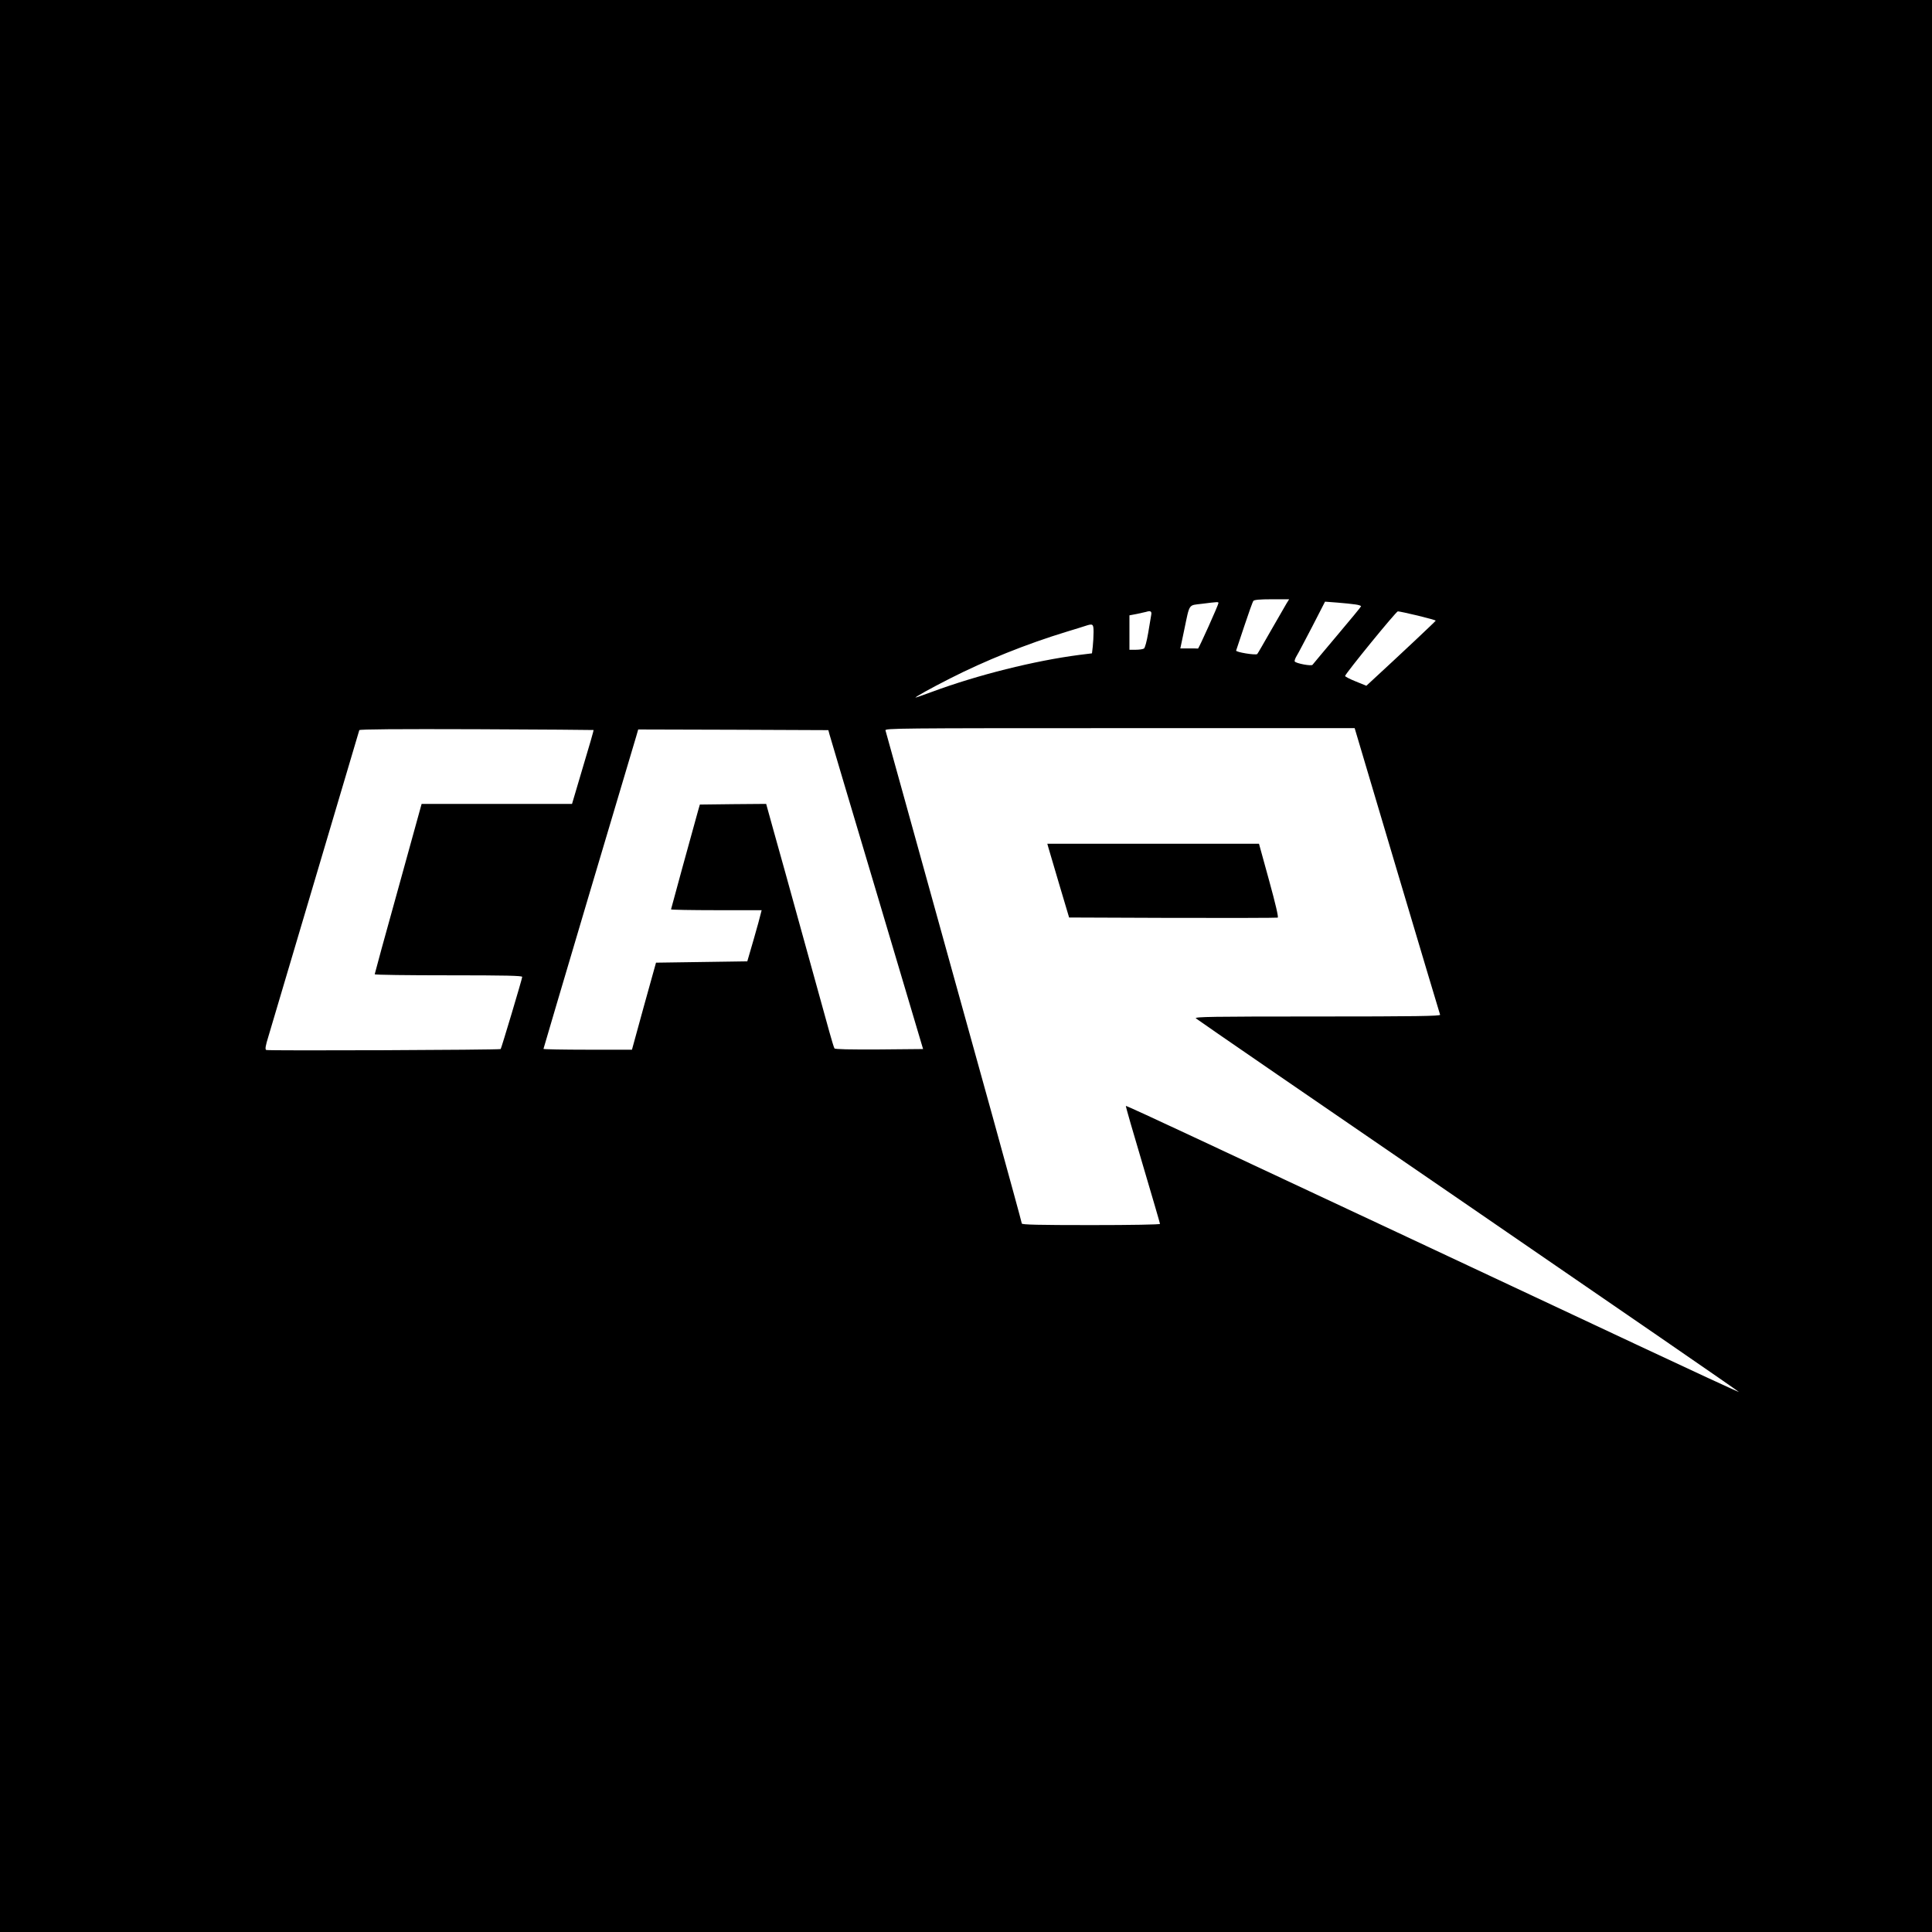 <?xml version="1.0" standalone="no"?>
<!DOCTYPE svg PUBLIC "-//W3C//DTD SVG 20010904//EN"
 "http://www.w3.org/TR/2001/REC-SVG-20010904/DTD/svg10.dtd">
<svg version="1.0" xmlns="http://www.w3.org/2000/svg"
 width="1454pt" height="1454pt" viewBox="0 0 1454 1454"
 preserveAspectRatio="xMidYMid meet">
<g transform="translate(0,1454) scale(0.1,-0.1)"
fill="#000000" stroke="none">
<path d="M0 7270 l0 -7270 7270 0 7270 0 0 7270 0 7270 -7270 0 -7270 0 0
-7270z m9682 2728 c-11 -18 -63 -109 -117 -203 -53 -93 -99 -173 -103 -177
-11 -11 -163 14 -159 26 2 6 30 90 62 186 32 96 62 181 68 188 7 8 47 12 139
12 l130 0 -20 -32z m-512 4 c0 -14 -148 -343 -154 -343 -3 1 -35 1 -70 1 l-63
0 29 138 c43 205 30 185 134 198 118 15 124 15 124 6z m1030 -11 c25 -3 44
-10 43 -14 -1 -5 -82 -103 -180 -219 -98 -116 -181 -216 -185 -221 -7 -12
-125 10 -134 25 -3 4 3 23 14 41 11 17 63 117 117 220 l97 189 92 -7 c50 -4
111 -10 136 -14z m-1536 -78 c-3 -16 -13 -77 -23 -137 -11 -64 -24 -112 -32
-117 -8 -5 -35 -9 -61 -9 l-48 0 0 129 0 130 58 11 c31 7 62 14 67 15 34 11
44 4 39 -22z m2006 -6 c74 -18 135 -35 135 -38 0 -4 -255 -244 -496 -466 l-26
-24 -81 33 c-45 18 -81 37 -79 41 8 25 384 486 397 486 8 0 76 -14 150 -32z
m-2440 -124 c0 -32 -3 -81 -6 -109 l-6 -51 -97 -12 c-337 -44 -765 -151 -1105
-277 -66 -24 -122 -44 -125 -44 -11 1 115 71 259 144 263 134 576 260 875 351
66 20 131 40 145 45 55 18 60 15 60 -47z m-3763 -737 c2 -2 -34 -127 -80 -279
l-82 -277 -566 0 -566 0 -176 -637 c-98 -351 -177 -641 -177 -645 0 -5 250 -8
555 -8 437 0 555 -3 555 -12 0 -14 -157 -538 -162 -543 -8 -7 -1755 -14 -1765
-7 -9 6 -5 31 17 102 30 100 464 1562 601 2025 44 149 81 275 83 280 3 7 287
9 882 7 484 -2 880 -5 881 -6z m6047 -1059 c176 -589 321 -1078 324 -1084 3
-10 -186 -13 -924 -13 -794 0 -926 -2 -914 -14 8 -8 932 -643 2053 -1411 1121
-769 2036 -1399 2034 -1401 -2 -2 -352 160 -778 360 -425 200 -1235 579 -1799
844 -564 264 -1252 586 -1529 716 -277 130 -506 235 -508 233 -2 -3 55 -201
127 -442 71 -240 130 -441 130 -446 0 -5 -215 -9 -520 -9 -394 0 -520 3 -520
12 0 6 -99 367 -219 802 -209 754 -402 1447 -677 2441 -69 248 -127 458 -130
468 -5 16 83 17 1763 17 l1768 0 319 -1073z m-4272 1028 c4 -16 165 -556 357
-1200 l348 -1170 -330 -3 c-226 -1 -333 1 -337 8 -4 6 -21 61 -38 123 -17 62
-106 382 -197 712 -91 330 -191 691 -223 803 l-56 202 -249 -2 -250 -3 -13
-45 c-46 -165 -204 -740 -204 -744 0 -3 153 -6 341 -6 l341 0 -7 -27 c-3 -16
-27 -102 -53 -193 l-48 -165 -343 -5 -344 -5 -91 -327 -90 -328 -333 0 c-183
0 -333 3 -333 6 0 3 154 522 341 1153 188 630 348 1170 357 1199 l15 52 715
-2 716 -3 8 -30z"/>
<path d="M7891 8158 c5 -18 42 -143 82 -278 l73 -245 780 -3 c428 -1 784 0
790 2 7 3 -16 102 -65 280 l-76 276 -797 0 -796 0 9 -32z"/>
</g>
</svg>
